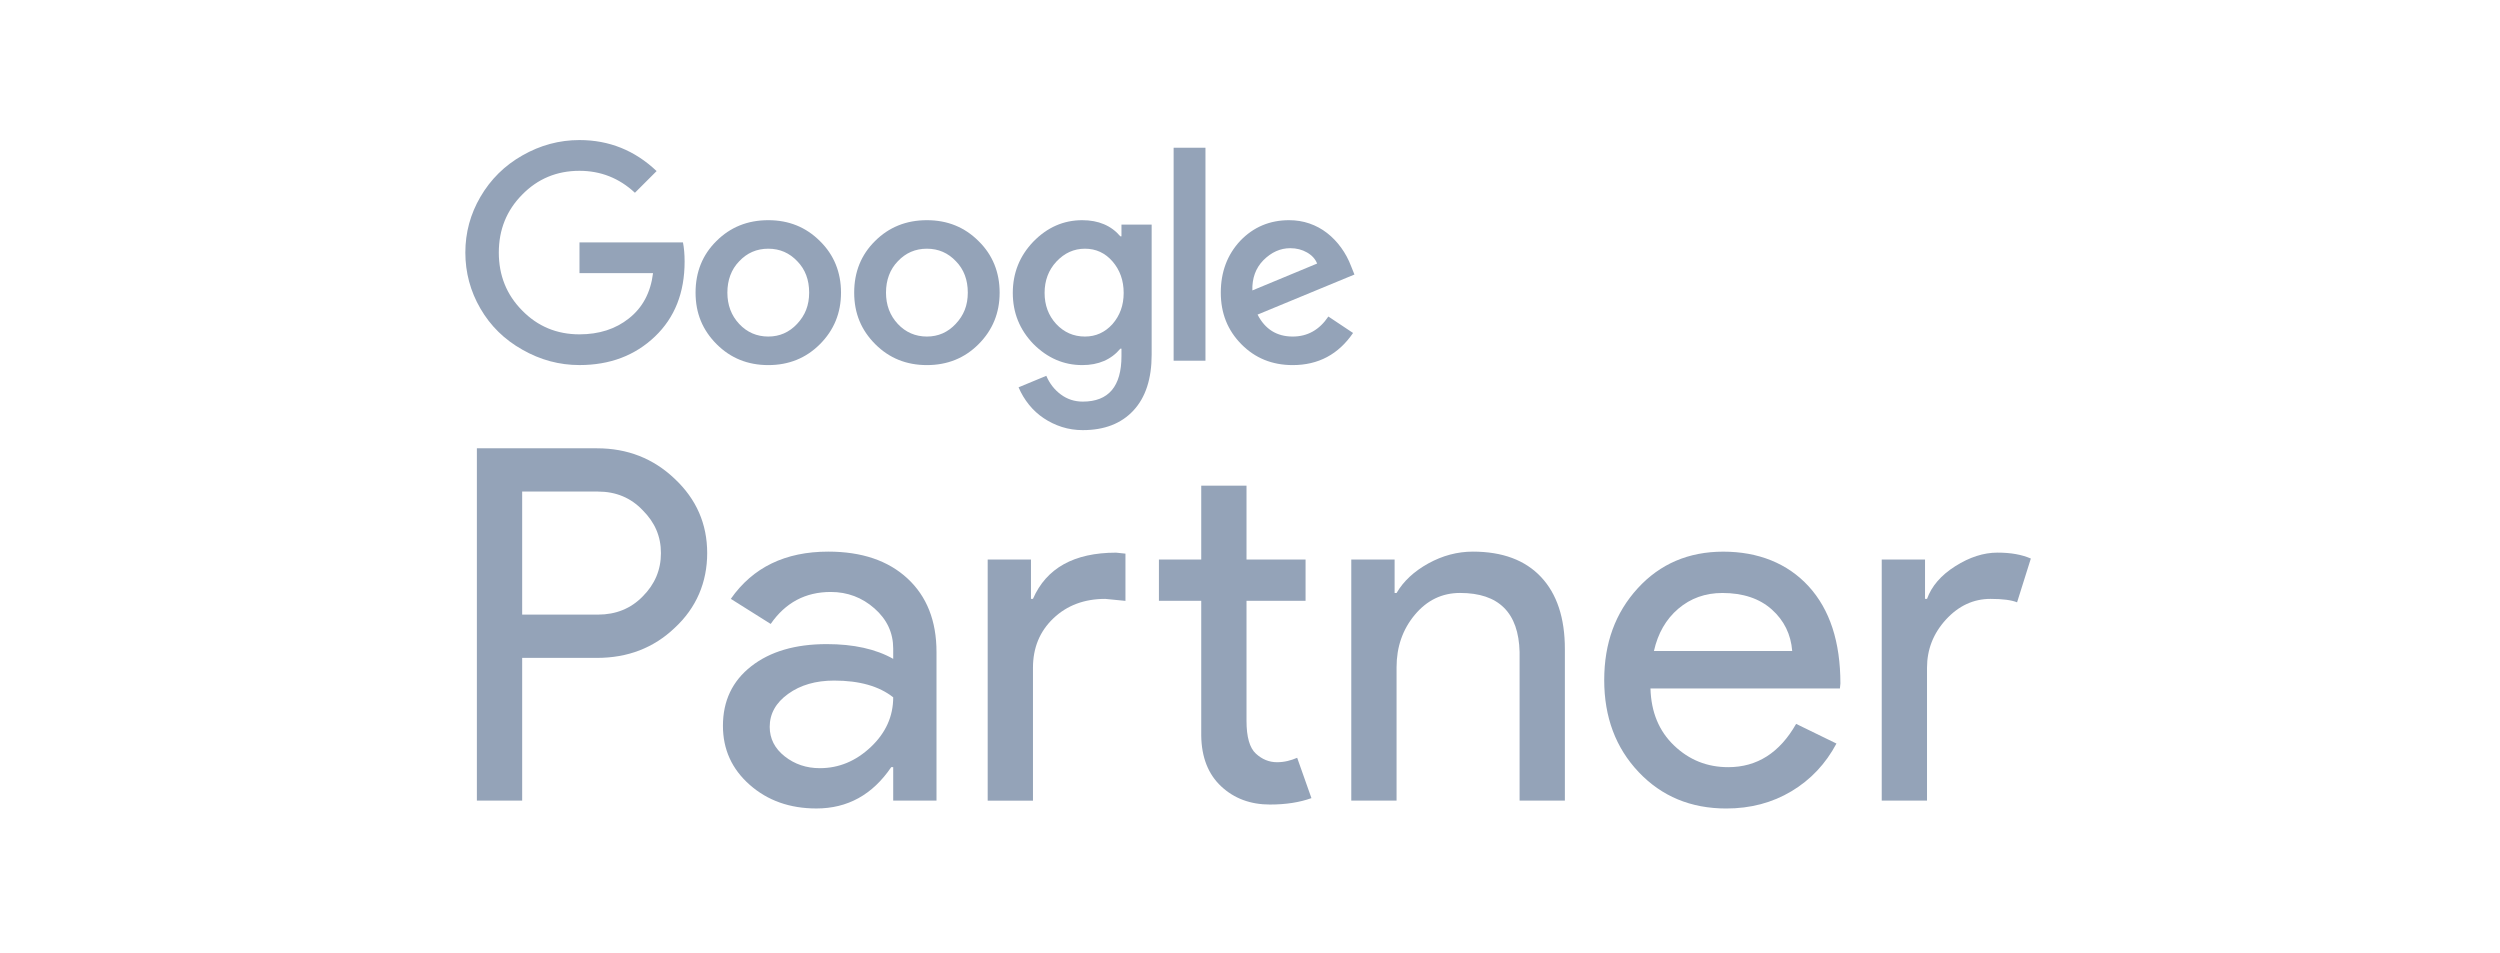 <svg xmlns="http://www.w3.org/2000/svg" width="160" height="61" viewBox="0 0 160 61" fill="none"><g clip-path="url(#clip0_287_24672)"><path d="M33.419 42.106V51.24H30.52V28.691H38.205C40.157 28.691 41.815 29.341 43.181 30.643C44.567 31.944 45.26 33.53 45.26 35.398C45.26 37.265 44.567 38.904 43.181 40.184C41.838 41.464 40.18 42.105 38.205 42.105H33.419V42.106ZM33.419 31.462V39.335H38.268C39.422 39.335 40.379 38.946 41.135 38.169C41.912 37.392 42.3 36.469 42.3 35.398C42.3 34.327 41.912 33.435 41.135 32.658C40.379 31.86 39.424 31.46 38.268 31.46H33.419V31.462Z" fill="#94A3B8"></path><path d="M53.008 35.304C55.15 35.304 56.84 35.876 58.077 37.02C59.315 38.165 59.936 39.734 59.936 41.728V51.239H57.165V49.098H57.038C55.841 50.861 54.246 51.742 52.252 51.742C50.551 51.742 49.129 51.239 47.984 50.23C46.839 49.222 46.268 47.963 46.268 46.451C46.268 44.856 46.871 43.585 48.079 42.641C49.287 41.696 50.898 41.223 52.913 41.223C54.634 41.223 56.052 41.538 57.165 42.167V41.506C57.165 40.499 56.766 39.644 55.969 38.941C55.171 38.237 54.237 37.886 53.166 37.886C51.548 37.886 50.268 38.568 49.324 39.932L46.772 38.327C48.179 36.312 50.258 35.304 53.008 35.304ZM49.261 46.516C49.261 47.272 49.581 47.902 50.221 48.407C50.861 48.911 51.611 49.163 52.471 49.163C53.688 49.163 54.775 48.711 55.732 47.809C56.687 46.907 57.165 45.846 57.165 44.628C56.263 43.914 55.002 43.557 53.386 43.557C52.209 43.557 51.228 43.84 50.442 44.408C49.654 44.974 49.261 45.679 49.261 46.518V46.516Z" fill="#94A3B8"></path><path d="M63.21 35.809H65.982V38.329H66.108C66.968 36.356 68.743 35.37 71.431 35.37L72.029 35.433V38.456L70.738 38.329C69.395 38.329 68.287 38.744 67.417 39.573C66.544 40.403 66.11 41.458 66.11 42.738V51.242H63.212V35.811L63.21 35.809ZM81.287 51.491C80.028 51.491 78.984 51.103 78.154 50.326C77.324 49.548 76.898 48.467 76.879 47.081V38.452H74.171V35.808H76.879V31.084H79.777V35.808H83.556V38.452H79.777V46.137C79.777 47.166 79.976 47.864 80.375 48.231C80.774 48.599 81.226 48.782 81.729 48.782C81.959 48.782 82.186 48.755 82.406 48.703C82.626 48.65 82.831 48.581 83.019 48.498L83.932 51.08C83.176 51.352 82.295 51.49 81.287 51.49V51.491Z" fill="#94A3B8"></path><path d="M86.483 35.809H89.255V37.951H89.381C89.823 37.194 90.5 36.565 91.412 36.06C92.325 35.557 93.275 35.304 94.263 35.304C96.153 35.304 97.606 35.844 98.624 36.925C99.642 38.007 100.152 39.546 100.152 41.54V51.239H97.254V41.728C97.191 39.208 95.921 37.949 93.443 37.949C92.288 37.949 91.323 38.417 90.546 39.35C89.768 40.284 89.38 41.403 89.38 42.704V51.238H86.482V35.807L86.483 35.809Z" fill="#94A3B8"></path><path d="M110.481 51.744C108.215 51.744 106.346 50.967 104.876 49.414C103.405 47.862 102.67 45.897 102.67 43.525C102.67 41.153 103.384 39.217 104.812 37.652C106.24 36.089 108.067 35.306 110.292 35.306C112.516 35.306 114.401 36.047 115.755 37.527C117.109 39.008 117.786 41.081 117.786 43.747L117.754 44.062H105.63C105.672 45.574 106.175 46.791 107.142 47.714C108.108 48.639 109.263 49.099 110.606 49.099C112.454 49.099 113.902 48.176 114.952 46.328L117.533 47.587C116.84 48.889 115.88 49.907 114.651 50.642C113.422 51.377 112.031 51.744 110.478 51.744H110.481ZM105.851 41.666H114.702C114.617 40.596 114.181 39.709 113.395 39.006C112.607 38.303 111.552 37.951 110.23 37.951C109.138 37.951 108.199 38.287 107.411 38.959C106.623 39.63 106.105 40.534 105.851 41.666Z" fill="#94A3B8"></path><path d="M123.329 51.24H120.431V35.809H123.202V38.329H123.329C123.623 37.51 124.226 36.813 125.14 36.235C126.053 35.658 126.951 35.368 127.832 35.368C128.713 35.368 129.385 35.494 129.974 35.746L129.093 38.549C128.736 38.403 128.168 38.329 127.393 38.329C126.301 38.329 125.351 38.77 124.542 39.651C123.733 40.534 123.329 41.563 123.329 42.737V51.241V51.24Z" fill="#94A3B8"></path><path d="M37.087 15.514V17.482H41.794C41.641 18.723 41.126 19.689 40.248 20.38C39.394 21.059 38.339 21.398 37.087 21.398C35.634 21.398 34.41 20.888 33.417 19.87C32.421 18.864 31.924 17.628 31.924 16.165C31.924 14.702 32.421 13.466 33.417 12.46C34.412 11.441 35.636 10.932 37.087 10.932C38.444 10.932 39.628 11.399 40.635 12.337L42.023 10.949C40.63 9.627 38.984 8.964 37.087 8.964C35.799 8.964 34.581 9.291 33.434 9.947C32.298 10.59 31.403 11.475 30.747 12.599C30.104 13.699 29.782 14.888 29.782 16.163C29.782 17.438 30.104 18.646 30.747 19.747C31.391 20.86 32.286 21.737 33.434 22.381C34.583 23.037 35.799 23.364 37.087 23.364C39.03 23.364 40.641 22.756 41.917 21.537C43.181 20.331 43.815 18.732 43.815 16.741C43.815 16.274 43.779 15.864 43.709 15.512H37.087V15.514Z" fill="#94A3B8"></path><path d="M49.171 14.092C47.847 14.092 46.741 14.537 45.851 15.427C44.961 16.304 44.516 17.405 44.516 18.729C44.516 20.053 44.966 21.129 45.868 22.031C46.758 22.921 47.859 23.366 49.171 23.366C50.483 23.366 51.583 22.921 52.473 22.031C53.375 21.129 53.825 20.028 53.825 18.729C53.825 17.429 53.375 16.306 52.473 15.427C51.583 14.537 50.483 14.092 49.171 14.092ZM51.014 20.73C50.511 21.268 49.895 21.539 49.169 21.539C48.443 21.539 47.81 21.27 47.307 20.73C46.804 20.192 46.552 19.524 46.552 18.727C46.552 17.93 46.804 17.239 47.307 16.724C47.81 16.186 48.43 15.917 49.169 15.917C49.908 15.917 50.526 16.186 51.031 16.724C51.534 17.239 51.786 17.908 51.786 18.727C51.786 19.547 51.527 20.18 51.014 20.73Z" fill="#94A3B8"></path><path d="M77.15 9.455H75.112V23.085H77.15V9.455Z" fill="#94A3B8"></path><path d="M59.322 14.092C58 14.092 56.892 14.537 56.002 15.427C55.113 16.304 54.668 17.405 54.668 18.729C54.668 20.053 55.118 21.129 56.02 22.031C56.91 22.921 58.011 23.366 59.322 23.366C60.634 23.366 61.735 22.921 62.625 22.031C63.527 21.129 63.977 20.028 63.977 18.729C63.977 17.429 63.527 16.306 62.625 15.427C61.735 14.537 60.634 14.092 59.322 14.092ZM61.165 20.73C60.662 21.268 60.047 21.539 59.321 21.539C58.594 21.539 57.961 21.27 57.458 20.73C56.956 20.192 56.704 19.524 56.704 18.727C56.704 17.93 56.956 17.239 57.458 16.724C57.961 16.186 58.582 15.917 59.321 15.917C60.059 15.917 60.678 16.186 61.183 16.724C61.686 17.239 61.939 17.908 61.939 18.727C61.939 19.547 61.681 20.18 61.165 20.73Z" fill="#94A3B8"></path><path d="M82.733 21.539C81.715 21.539 80.964 21.071 80.484 20.134L86.684 17.57L86.473 17.043C86.309 16.61 86.095 16.211 85.831 15.848C85.567 15.486 85.267 15.171 84.927 14.909C84.588 14.646 84.213 14.444 83.804 14.303C83.394 14.162 82.961 14.092 82.504 14.092C81.263 14.092 80.222 14.531 79.378 15.409C78.546 16.299 78.131 17.405 78.131 18.729C78.131 20.053 78.57 21.142 79.448 22.031C80.325 22.921 81.421 23.366 82.733 23.366C84.372 23.366 85.659 22.68 86.596 21.31L85.015 20.257C84.442 21.112 83.681 21.539 82.733 21.539ZM80.855 16.656C81.37 16.14 81.943 15.884 82.576 15.884C82.974 15.884 83.331 15.975 83.647 16.156C83.964 16.337 84.18 16.575 84.296 16.867L80.151 18.588C80.129 17.804 80.362 17.16 80.855 16.656Z" fill="#94A3B8"></path><path d="M71.774 15.127H71.704C71.118 14.437 70.304 14.092 69.263 14.092C68.069 14.092 67.026 14.549 66.136 15.462C65.259 16.374 64.819 17.47 64.819 18.746C64.819 20.023 65.259 21.099 66.136 22.014C67.038 22.916 68.079 23.366 69.263 23.366C70.305 23.366 71.118 23.014 71.704 22.313H71.774V22.787C71.774 24.73 70.949 25.703 69.298 25.703C68.77 25.703 68.303 25.55 67.893 25.246C67.483 24.942 67.172 24.542 66.963 24.052L65.188 24.788C65.364 25.198 65.586 25.569 65.857 25.903C66.126 26.238 66.439 26.524 66.796 26.763C67.153 27.002 67.541 27.191 67.963 27.326C68.385 27.46 68.83 27.528 69.298 27.528C70.68 27.528 71.76 27.11 72.539 26.273C73.318 25.436 73.706 24.243 73.706 22.698V14.373H71.774V15.127ZM71.194 20.748C70.713 21.275 70.128 21.539 69.437 21.539C68.711 21.539 68.095 21.27 67.592 20.73C67.1 20.192 66.854 19.531 66.854 18.745C66.854 17.959 67.105 17.282 67.61 16.742C68.125 16.191 68.733 15.917 69.437 15.917C70.14 15.917 70.724 16.186 71.194 16.724C71.674 17.275 71.915 17.948 71.915 18.745C71.915 19.541 71.674 20.197 71.194 20.748Z" fill="#94A3B8"></path></g><defs><clipPath id="clip0_287_24672"><rect width="100.232" height="43.082" fill="white" transform="translate(29.756 8.816)"></rect></clipPath></defs></svg>